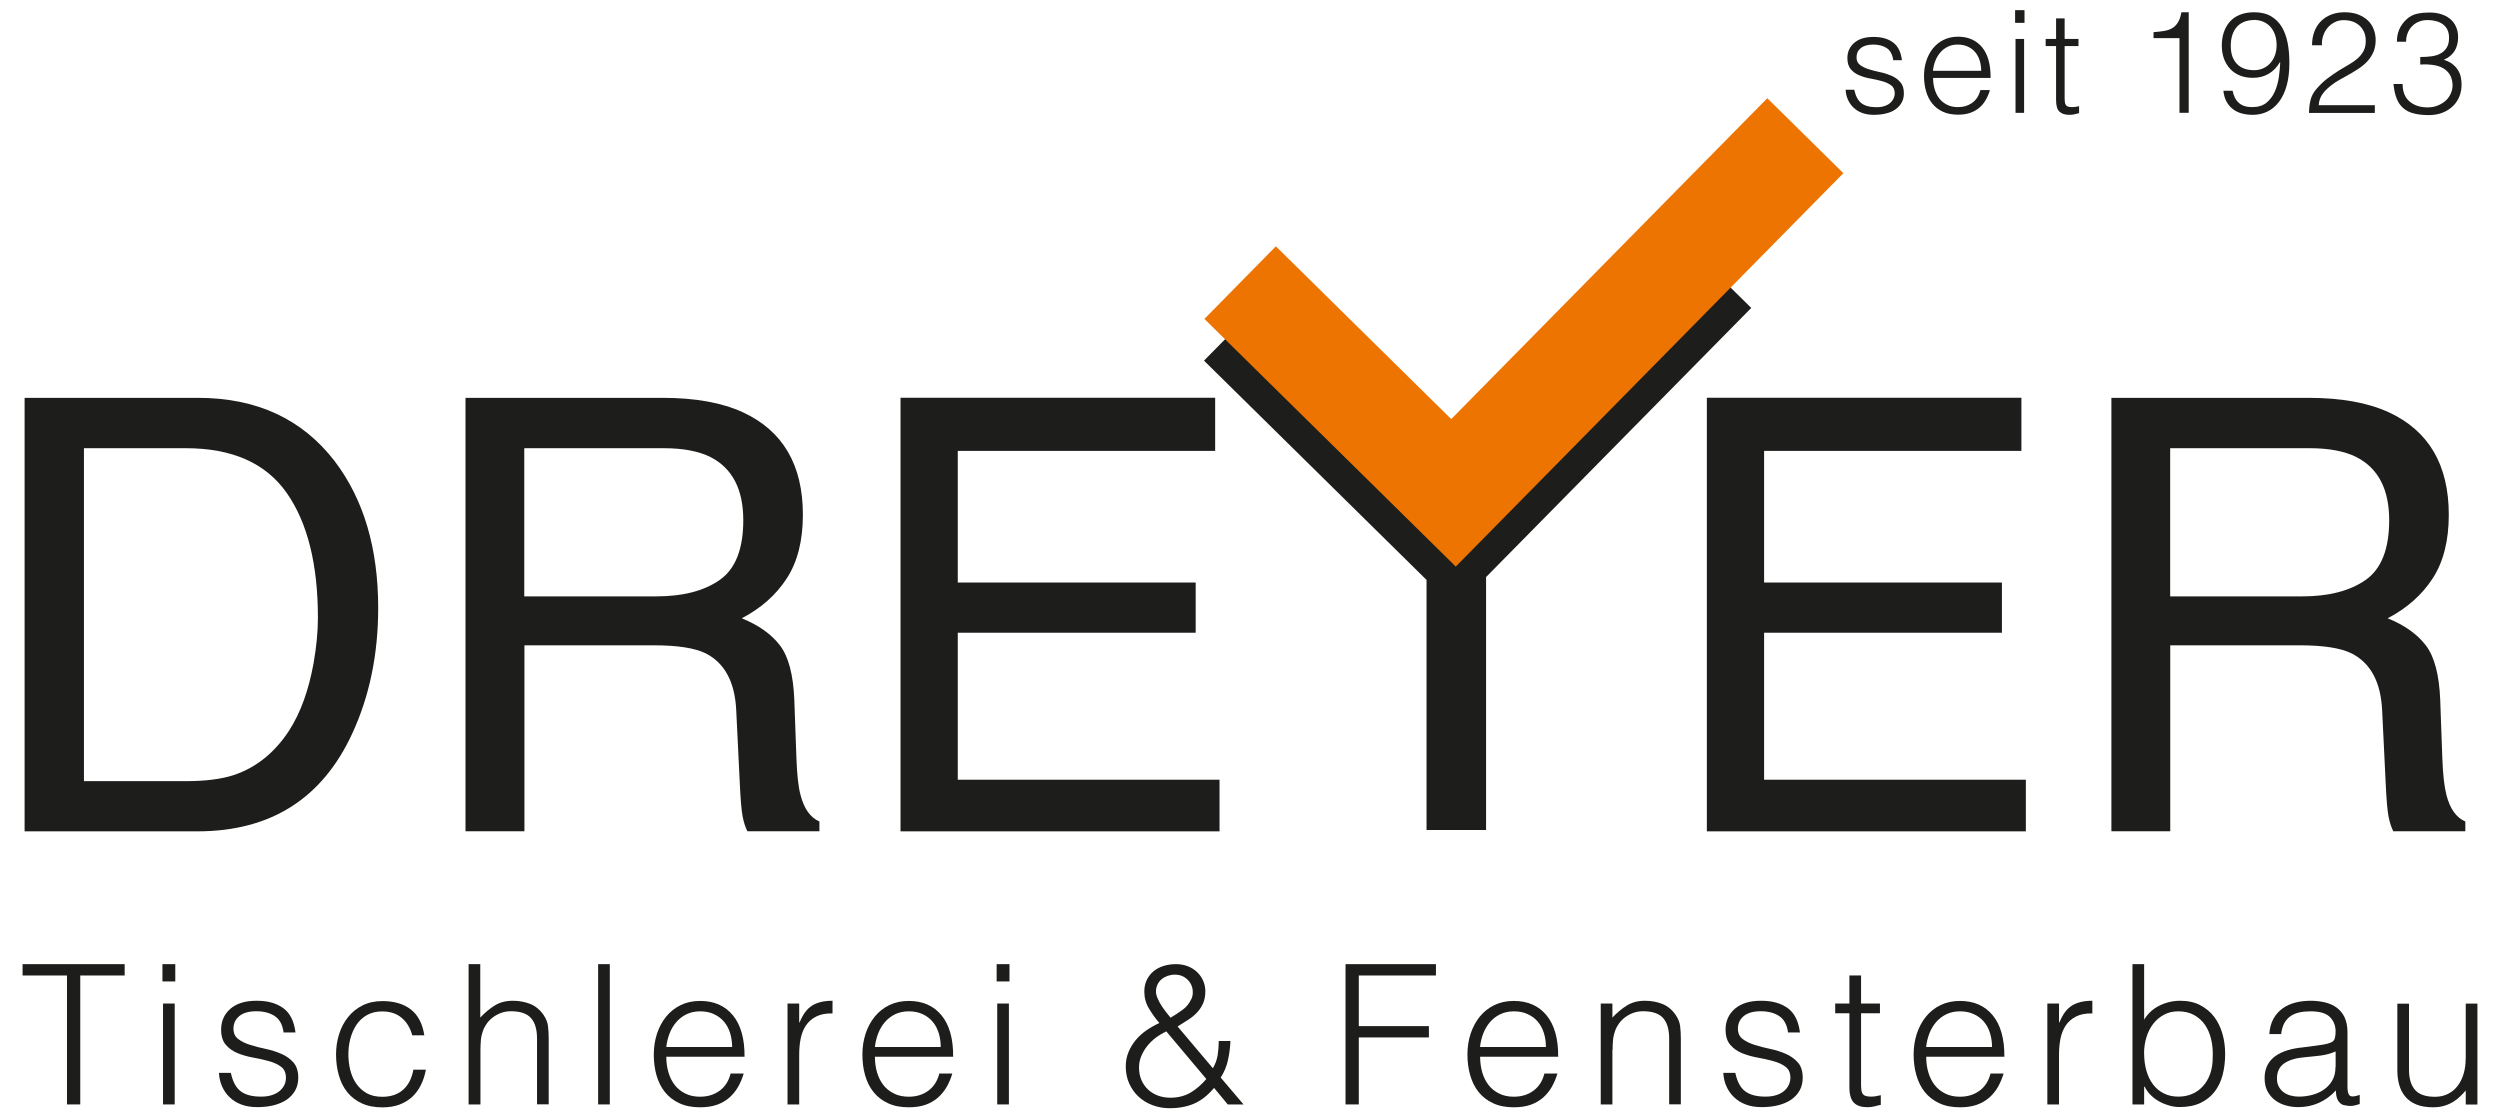 <?xml version="1.0" encoding="UTF-8"?>
<svg id="Ebene_1" data-name="Ebene 1" xmlns="http://www.w3.org/2000/svg" viewBox="0 0 297.8 133.21">
  <defs>
    <style>
      .cls-1, .cls-2 {
        fill-rule: evenodd;
      }

      .cls-1, .cls-2, .cls-3 {
        stroke-width: 0px;
      }

      .cls-1, .cls-3 {
        fill: #1d1d1b;
      }

      .cls-2 {
        fill: #ee7402;
      }
    </style>
  </defs>
  <path class="cls-1" d="M251.51,99.03v-51.64h23.48c3.87,0,7.05.57,9.56,1.72,4.76,2.2,7.15,6.27,7.15,12.2,0,3.09-.64,5.62-1.92,7.59-1.28,1.97-3.07,3.55-5.36,4.75,2.02.82,3.53,1.9,4.55,3.23,1.02,1.34,1.59,3.5,1.71,6.5l.25,6.93c.07,1.97.24,3.43.49,4.39.42,1.64,1.17,2.69,2.25,3.16v1.16h-8.58c-.23-.45-.42-1.02-.56-1.72-.14-.7-.26-2.06-.35-4.08l-.42-8.61c-.16-3.38-1.38-5.64-3.66-6.79-1.3-.63-3.33-.95-6.11-.95h-15.47v22.15h-7ZM258.51,71.04h15.73c3.19,0,5.71-.66,7.57-1.97,1.86-1.31,2.79-3.68,2.79-7.1,0-3.68-1.3-6.19-3.9-7.52-1.39-.7-3.25-1.06-5.57-1.06h-16.62v17.65h0Z"/>
  <polygon class="cls-1" points="203.32 99.03 203.32 47.38 240.79 47.38 240.79 53.71 210.14 53.71 210.14 69.39 238.47 69.39 238.47 75.37 210.14 75.37 210.14 92.88 241.32 92.88 241.32 99.03 203.32 99.03"/>
  <polygon class="cls-1" points="107.27 99.03 107.27 47.38 144.75 47.38 144.75 53.71 114.09 53.71 114.09 69.39 142.43 69.39 142.43 75.37 114.09 75.37 114.09 92.88 145.27 92.88 145.27 99.03 107.27 99.03"/>
  <path class="cls-1" d="M55.45,99.03v-51.64h23.48c3.87,0,7.05.57,9.56,1.72,4.76,2.2,7.15,6.27,7.15,12.2,0,3.09-.64,5.62-1.92,7.59-1.28,1.97-3.06,3.55-5.36,4.75,2.02.82,3.53,1.9,4.55,3.23,1.02,1.34,1.59,3.5,1.71,6.5l.25,6.93c.07,1.97.23,3.43.49,4.39.42,1.64,1.17,2.69,2.25,3.16v1.16h-8.58c-.23-.45-.42-1.02-.56-1.72-.14-.7-.26-2.06-.35-4.08l-.42-8.61c-.16-3.38-1.38-5.64-3.65-6.79-1.3-.63-3.34-.95-6.11-.95h-15.47v22.15h-7ZM62.45,71.04h15.73c3.19,0,5.72-.66,7.57-1.97,1.86-1.31,2.79-3.68,2.79-7.1,0-3.68-1.3-6.19-3.9-7.52-1.39-.7-3.25-1.06-5.57-1.06h-16.62v17.65h0Z"/>
  <path class="cls-1" d="M2.93,99.03v-51.64h20.64c7.01,0,12.44,2.52,16.31,7.56,3.45,4.55,5.17,10.37,5.17,17.47,0,5.48-1.02,10.44-3.05,14.87-3.58,7.83-9.75,11.74-18.49,11.74H2.93ZM9.99,93.05h12.2c2.31,0,4.22-.25,5.71-.74,2.66-.91,4.83-2.67,6.53-5.27,1.35-2.09,2.33-4.76,2.92-8.02.34-1.94.52-3.75.52-5.41,0-6.4-1.24-11.37-3.73-14.91-2.49-3.54-6.49-5.31-12.01-5.31h-12.13v39.66h0Z"/>
  <polygon class="cls-1" points="149.92 36.36 170.81 56.94 199.55 27.76 208.61 36.68 177.02 68.74 177.02 98.87 169.93 98.87 169.93 69.08 143.42 42.96 149.92 36.36"/>
  <polygon class="cls-2" points="173.41 67.49 143.47 37.99 151.98 29.34 172.87 49.92 210.52 11.7 219.58 20.63 173.41 67.49"/>
  <path class="cls-1" d="M288.3,7.67v-.88c.51,0,.98-.03,1.39-.09.42-.06.78-.18,1.08-.36.3-.18.54-.41.71-.71.17-.29.25-.67.25-1.14,0-.37-.07-.69-.2-.96-.14-.27-.32-.48-.55-.65-.23-.17-.51-.29-.82-.37-.31-.08-.64-.12-.98-.12-.38,0-.73.06-1.04.19-.31.12-.58.3-.81.54-.23.23-.4.5-.53.82-.12.31-.19.65-.19,1.03h-1.09c0-.54.09-1.03.28-1.47.19-.44.48-.84.88-1.21.37-.34.8-.56,1.27-.66.47-.1.95-.14,1.45-.14s.92.06,1.33.18c.41.12.77.3,1.08.54.31.24.55.55.73.93.18.37.27.81.27,1.31,0,.62-.14,1.16-.42,1.62-.28.45-.71.8-1.28,1.05.43.14.79.31,1.06.54.28.22.49.46.65.73.16.27.27.55.32.84.06.29.08.58.08.85,0,.5-.08.96-.25,1.39-.17.43-.42.81-.75,1.14-.33.33-.73.59-1.21.79-.48.2-1.03.3-1.64.31-.69,0-1.29-.06-1.8-.19-.51-.12-.93-.33-1.27-.62-.34-.29-.61-.67-.8-1.14-.19-.47-.32-1.06-.39-1.76h1.09c0,.92.27,1.61.82,2.08.55.47,1.27.71,2.15.71.43,0,.83-.07,1.21-.22.37-.15.69-.35.96-.59.27-.25.47-.54.61-.87.14-.33.21-.67.2-1.02-.02-.49-.14-.89-.34-1.22-.2-.32-.48-.58-.82-.77-.35-.19-.75-.31-1.22-.37-.46-.06-.96-.08-1.48-.04h0Z"/>
  <path class="cls-1" d="M276.57,5.39h-1.16c0-.59.09-1.12.27-1.61.18-.48.44-.9.78-1.24.34-.35.75-.61,1.23-.8.48-.19,1.02-.28,1.61-.28s1.13.09,1.59.26c.46.18.84.41,1.16.71.31.29.55.64.7,1.05.16.41.24.84.24,1.29,0,.53-.09,1-.26,1.41-.18.41-.41.77-.7,1.09-.29.32-.62.6-.99.85-.37.25-.75.48-1.13.7l-1.14.64c-.37.2-.71.42-1,.65-.19.15-.38.3-.56.47-.18.17-.35.34-.49.54-.15.19-.27.4-.36.64-.09.23-.14.49-.15.77h6.68v.92h-7.84c.01-.58.07-1.1.19-1.56.11-.46.36-.92.75-1.36.42-.48.85-.88,1.3-1.22.45-.34.89-.64,1.32-.91l1.22-.73c.39-.22.73-.46,1.02-.72.29-.26.53-.56.7-.88.17-.33.26-.73.26-1.21,0-.39-.07-.73-.2-1.04-.14-.31-.32-.57-.56-.78-.24-.21-.51-.38-.83-.48-.32-.11-.66-.16-1.04-.16-.4,0-.76.08-1.08.25-.32.16-.6.38-.83.65-.23.27-.41.59-.53.95-.12.36-.18.75-.15,1.16h0Z"/>
  <path class="cls-1" d="M264.84,10.81h1.11c.12.65.38,1.13.76,1.46.38.33.9.49,1.57.49.71,0,1.28-.18,1.71-.53.42-.35.75-.79.99-1.33.23-.53.39-1.11.48-1.73.08-.62.14-1.2.16-1.74l-.03-.03c-.36.61-.81,1.08-1.35,1.39-.54.32-1.16.48-1.88.48-.57,0-1.08-.09-1.53-.27-.45-.18-.84-.44-1.16-.78-.32-.34-.57-.75-.75-1.22-.17-.48-.26-1-.26-1.58s.08-1.09.24-1.57c.16-.48.4-.9.71-1.26.32-.36.72-.64,1.2-.83.48-.2,1.05-.3,1.71-.3.8,0,1.48.16,2.01.48.54.32.97.75,1.29,1.29.32.54.55,1.18.69,1.92.14.74.2,1.52.2,2.36,0,1.02-.11,1.91-.32,2.68-.21.77-.52,1.41-.91,1.93-.39.52-.85.91-1.39,1.17-.53.26-1.12.39-1.75.39-.46,0-.9-.06-1.31-.17-.41-.11-.77-.29-1.07-.53-.31-.24-.56-.54-.75-.9-.19-.36-.31-.79-.36-1.27h0ZM268.5,2.38c-.92.02-1.61.31-2.07.85-.46.54-.7,1.29-.7,2.23s.24,1.63.72,2.14c.48.51,1.16.76,2.05.76.42,0,.8-.08,1.13-.24.33-.16.62-.37.85-.65.23-.27.41-.59.53-.94.12-.36.18-.74.18-1.15,0-.88-.24-1.6-.71-2.15-.48-.55-1.13-.84-1.97-.86h0Z"/>
  <path class="cls-1" d="M259.62,13.45V4.54h-3.09v-.71c.45-.03.86-.08,1.23-.14.37-.06.69-.16.97-.32.28-.16.51-.39.7-.69.19-.3.33-.71.42-1.22h.87v11.98h-1.09Z"/>
  <path class="cls-1" d="M247.66,12.65v.83c-.12.02-.29.06-.49.12-.2.06-.43.08-.68.08-.51,0-.9-.13-1.17-.38-.27-.26-.4-.71-.4-1.37v-6.44h-1.24v-.85h1.24v-2.45h1.02v2.45h1.65v.85h-1.65v6.03c0,.22,0,.4.02.56.01.16.04.29.1.39.06.1.14.17.26.22.12.04.29.07.5.07.14,0,.27-.01.42-.03.14-.02.28-.05.42-.08h0Z"/>
  <rect class="cls-3" x="240.09" y="4.64" width="1.02" height="8.8"/>
  <rect class="cls-3" x="240.04" y="1.21" width="1.12" height="1.51"/>
  <path class="cls-1" d="M237.1,9.28h-6.83c0,.48.06.93.19,1.35.12.43.31.79.55,1.1.24.31.55.56.93.75.37.19.8.28,1.29.28.67,0,1.24-.18,1.72-.53.48-.35.79-.85.95-1.5h1.14c-.12.42-.29.81-.49,1.16-.2.36-.46.67-.76.93-.31.27-.67.47-1.09.62-.42.15-.91.22-1.46.22-.7,0-1.31-.12-1.82-.36-.51-.24-.93-.56-1.26-.98-.33-.41-.57-.9-.73-1.46-.16-.56-.24-1.16-.24-1.81s.09-1.25.28-1.82c.19-.57.45-1.06.8-1.49.35-.42.77-.76,1.27-1,.5-.24,1.06-.37,1.7-.37,1.21,0,2.16.42,2.86,1.25.69.83,1.03,2.04,1.02,3.63h0ZM230.26,8.43h5.74c0-.43-.06-.84-.18-1.22-.12-.38-.29-.71-.53-.99-.23-.28-.52-.5-.87-.66-.35-.17-.75-.25-1.21-.25s-.85.08-1.2.26c-.35.17-.64.4-.88.68-.24.28-.44.61-.59.99-.15.37-.24.77-.29,1.19h0Z"/>
  <path class="cls-1" d="M219.84,10.69h1.04c.16.76.45,1.29.86,1.61.41.31,1,.47,1.78.47.37,0,.7-.04.97-.14.27-.09.5-.21.67-.37.18-.15.31-.33.4-.52.09-.19.14-.4.14-.61,0-.43-.14-.75-.42-.96-.28-.21-.63-.37-1.04-.49-.42-.12-.87-.22-1.36-.31-.49-.08-.94-.21-1.36-.38-.42-.17-.77-.41-1.04-.73-.28-.32-.42-.77-.42-1.34,0-.74.27-1.34.81-1.81.54-.47,1.3-.71,2.29-.71s1.72.21,2.32.64c.59.42.96,1.14,1.08,2.13h-1.04c-.09-.68-.35-1.16-.77-1.44-.43-.28-.96-.42-1.61-.42s-1.14.14-1.48.42c-.34.28-.51.64-.51,1.1,0,.4.14.7.42.91.28.21.63.38,1.04.51.42.13.87.25,1.36.35.49.1.94.25,1.36.43.42.19.77.44,1.04.76.28.32.42.76.42,1.33,0,.42-.09.79-.27,1.11-.18.32-.43.59-.75.81-.32.22-.69.38-1.13.48-.44.11-.92.16-1.44.16s-.98-.08-1.39-.23c-.4-.15-.75-.37-1.03-.64-.28-.27-.5-.59-.66-.95-.16-.36-.25-.75-.27-1.17h0Z"/>
  <path class="cls-1" d="M293.72,126.09v-6.54h1.39v12.02h-1.39v-1.67c-.19.22-.39.44-.63.67-.23.23-.5.45-.8.64-.3.19-.65.36-1.06.49-.4.13-.87.2-1.39.2-.8,0-1.48-.11-2.02-.34-.54-.22-.98-.54-1.31-.94-.33-.4-.57-.87-.72-1.4-.15-.53-.22-1.12-.22-1.75v-7.91h1.39v7.89c0,1.04.24,1.83.72,2.38.48.55,1.27.82,2.37.82.57,0,1.09-.11,1.54-.34.46-.22.84-.54,1.15-.94.31-.4.55-.88.72-1.44.17-.56.25-1.17.25-1.83h0Z"/>
  <path class="cls-1" d="M273.95,124.81l1.93-.25.94-.14c.36-.06.66-.15.89-.26.23-.11.38-.29.43-.55.05-.25.08-.49.08-.71,0-.71-.23-1.3-.68-1.75-.46-.46-1.23-.68-2.31-.68-.48,0-.92.04-1.32.13-.4.08-.75.23-1.06.44-.3.21-.55.49-.74.83-.19.35-.32.79-.38,1.31h-1.41c.05-.71.21-1.32.49-1.82.28-.5.64-.91,1.08-1.23.44-.32.95-.55,1.53-.7s1.2-.22,1.84-.22c.6,0,1.17.07,1.71.2.53.13,1,.34,1.39.63.39.29.7.67.93,1.15.22.48.34,1.07.34,1.76v6.54c0,.54.1.89.29,1.03.19.15.58.11,1.17-.1v1.09l-.48.14c-.21.06-.41.09-.61.09-.22,0-.42-.02-.63-.07-.23-.03-.42-.1-.56-.22-.14-.12-.25-.25-.34-.42-.08-.16-.14-.34-.17-.53-.03-.19-.05-.4-.05-.61-.59.65-1.26,1.14-2.02,1.48-.76.34-1.58.51-2.46.51-.53,0-1.03-.07-1.52-.21-.49-.14-.92-.36-1.29-.65-.37-.29-.66-.65-.88-1.08-.22-.43-.32-.93-.32-1.52,0-2.04,1.4-3.25,4.2-3.62h0ZM278.22,127.13v-1.88c-.59.25-1.18.41-1.79.49l-1.81.19c-1.07.08-1.9.32-2.5.72-.59.4-.89,1.01-.89,1.83,0,.37.07.69.22.96.15.27.34.5.58.67.24.18.52.31.83.39.32.09.64.13.96.13.56,0,1.1-.07,1.62-.21.53-.14.99-.35,1.4-.64.41-.29.74-.65.99-1.09.25-.44.37-.96.37-1.57h0Z"/>
  <path class="cls-1" d="M255.41,129.45v2.11h-1.39v-16.71h1.39v6.61c.45-.74,1.06-1.3,1.84-1.68.78-.38,1.6-.57,2.45-.57.91,0,1.71.17,2.38.52.67.35,1.23.81,1.67,1.39.44.58.77,1.26.99,2.03.22.77.32,1.58.32,2.41,0,.88-.1,1.71-.3,2.48-.2.77-.52,1.44-.96,2.01-.44.56-1,1.01-1.68,1.33-.68.33-1.51.49-2.48.49-.39,0-.78-.05-1.18-.16-.4-.11-.79-.26-1.17-.46-.38-.2-.73-.45-1.04-.75-.32-.3-.58-.65-.78-1.06h-.05ZM255.41,125.51c0,.73.09,1.4.27,2.03.18.63.44,1.17.78,1.62.34.46.77.82,1.28,1.08.51.26,1.09.39,1.74.39.59,0,1.13-.1,1.62-.31.5-.21.93-.51,1.3-.92.37-.4.66-.89.87-1.47.21-.58.31-1.25.31-2.01.03-.76-.03-1.47-.19-2.12-.15-.66-.4-1.23-.74-1.73-.34-.49-.78-.88-1.31-1.17-.53-.29-1.16-.43-1.87-.43-.63,0-1.2.13-1.71.41-.5.27-.93.64-1.28,1.09-.35.46-.62.99-.8,1.6-.19.61-.28,1.26-.28,1.94h0Z"/>
  <path class="cls-1" d="M245.27,125.67v5.89h-1.39v-12.02h1.39v2.25h.05c.39-.96.88-1.63,1.5-2.01.61-.38,1.42-.57,2.42-.57v1.51c-.79-.02-1.44.11-1.95.37-.51.26-.92.62-1.22,1.07-.3.45-.51.98-.63,1.59-.12.61-.17,1.25-.17,1.91h0Z"/>
  <path class="cls-1" d="M238.78,125.88h-9.33c0,.65.08,1.27.25,1.85.17.58.42,1.08.75,1.51.33.43.75.77,1.26,1.02.51.26,1.1.38,1.76.38.91,0,1.69-.24,2.34-.72.65-.48,1.08-1.16,1.3-2.04h1.56c-.17.57-.4,1.1-.67,1.59-.28.49-.63.91-1.04,1.28-.42.36-.91.65-1.48.85-.57.2-1.24.3-2,.3-.96,0-1.79-.16-2.48-.49-.7-.32-1.27-.77-1.72-1.33-.45-.56-.78-1.23-1-2-.22-.77-.33-1.59-.33-2.47s.13-1.71.38-2.48c.26-.77.62-1.45,1.09-2.03.47-.58,1.05-1.04,1.73-1.37.68-.33,1.46-.5,2.32-.5,1.66,0,2.96.57,3.9,1.71.94,1.14,1.41,2.79,1.39,4.96h0ZM229.45,124.72h7.84c0-.59-.08-1.14-.24-1.66-.16-.52-.4-.97-.72-1.35-.32-.38-.72-.68-1.2-.9-.48-.23-1.03-.34-1.65-.34s-1.16.12-1.64.35c-.47.23-.87.54-1.21.93-.33.39-.6.83-.8,1.35-.2.51-.33,1.05-.39,1.62h0Z"/>
  <path class="cls-1" d="M224.04,130.47v1.14c-.17.03-.39.08-.67.16-.28.08-.59.12-.93.12-.7,0-1.23-.17-1.59-.52-.36-.35-.55-.97-.55-1.87v-8.8h-1.69v-1.16h1.69v-3.34h1.39v3.34h2.25v1.16h-2.25v8.24c0,.29,0,.55.02.77.02.22.06.39.14.53.08.14.2.24.36.3.16.06.39.09.68.09.19,0,.37-.02.57-.05.19-.03.38-.07.57-.12h0Z"/>
  <path class="cls-1" d="M205.29,127.8h1.42c.22,1.04.61,1.77,1.17,2.19.57.43,1.37.64,2.42.64.51,0,.95-.06,1.32-.19.37-.12.68-.29.92-.5.24-.21.42-.45.54-.71.12-.26.19-.54.19-.84,0-.59-.19-1.03-.57-1.31-.38-.29-.85-.51-1.43-.67-.57-.16-1.19-.3-1.86-.42-.67-.12-1.28-.29-1.86-.52-.57-.23-1.05-.56-1.43-1-.38-.43-.57-1.04-.57-1.83,0-1.01.37-1.83,1.1-2.47.74-.64,1.78-.96,3.12-.96s2.36.29,3.17.87c.81.58,1.3,1.55,1.47,2.91h-1.42c-.12-.93-.48-1.58-1.06-1.96-.58-.38-1.31-.57-2.19-.57s-1.56.19-2.02.57c-.46.38-.7.88-.7,1.5,0,.54.19.96.57,1.24.38.29.86.52,1.43.7.57.18,1.19.34,1.86.48.67.14,1.28.34,1.86.59.57.25,1.05.6,1.43,1.03.38.43.57,1.04.57,1.81,0,.57-.12,1.08-.37,1.52-.25.44-.59.81-1.02,1.1-.43.29-.95.51-1.54.66-.6.15-1.25.22-1.96.22s-1.34-.1-1.89-.31c-.55-.21-1.02-.5-1.4-.87-.39-.37-.69-.81-.91-1.3-.22-.49-.34-1.03-.37-1.6h0Z"/>
  <path class="cls-1" d="M192.07,125.09v6.47h-1.39v-12.02h1.39v1.67c.56-.59,1.13-1.07,1.73-1.44.6-.37,1.31-.56,2.15-.56.74,0,1.43.13,2.07.38.63.25,1.17.7,1.6,1.33.29.43.47.88.52,1.33.05.46.08.93.08,1.43v7.87h-1.39v-7.84c0-1.08-.24-1.9-.72-2.44-.48-.54-1.28-.81-2.39-.81-.43,0-.83.07-1.18.2-.36.13-.68.31-.96.52-.29.22-.53.46-.73.74-.2.28-.36.57-.46.88-.14.39-.22.76-.25,1.11-.03.36-.05.74-.05,1.16h0Z"/>
  <path class="cls-1" d="M185.64,125.88h-9.33c0,.65.09,1.27.25,1.85.17.58.42,1.08.75,1.51.33.43.75.77,1.26,1.02.51.26,1.1.38,1.76.38.91,0,1.69-.24,2.34-.72.65-.48,1.08-1.16,1.3-2.04h1.55c-.17.57-.39,1.1-.67,1.59-.28.49-.63.91-1.04,1.28-.42.36-.91.65-1.48.85-.57.2-1.24.3-2,.3-.96,0-1.79-.16-2.48-.49-.7-.32-1.27-.77-1.72-1.33-.45-.56-.78-1.23-1-2-.22-.77-.33-1.59-.33-2.47s.13-1.71.38-2.48c.26-.77.62-1.45,1.09-2.03.47-.58,1.05-1.04,1.73-1.37.68-.33,1.45-.5,2.32-.5,1.66,0,2.96.57,3.9,1.71.94,1.14,1.41,2.79,1.39,4.96h0ZM176.31,124.72h7.84c0-.59-.08-1.14-.24-1.66-.16-.52-.4-.97-.72-1.35-.32-.38-.72-.68-1.2-.9-.48-.23-1.03-.34-1.65-.34s-1.16.12-1.64.35c-.47.23-.87.54-1.21.93-.33.39-.6.83-.8,1.35-.2.51-.33,1.05-.39,1.62h0Z"/>
  <polygon class="cls-1" points="161.86 131.56 160.28 131.56 160.28 114.85 171.05 114.85 171.05 116.2 161.86 116.2 161.86 122.23 170.21 122.23 170.21 123.58 161.86 123.58 161.86 131.56"/>
  <path class="cls-1" d="M140.28,122.28l4.2,4.97c.29-.5.48-1.02.57-1.57.08-.55.13-1.11.13-1.68h1.39c-.03.76-.13,1.51-.29,2.26-.16.75-.45,1.45-.87,2.1l2.72,3.2h-1.88l-1.63-1.97c-.73.87-1.51,1.49-2.35,1.86-.84.37-1.81.56-2.93.56-.73,0-1.41-.12-2.05-.36-.64-.24-1.19-.58-1.66-1.01-.47-.43-.84-.96-1.12-1.57-.27-.61-.41-1.29-.41-2.03,0-.62.11-1.19.33-1.72.22-.53.51-1.01.87-1.44.36-.43.78-.82,1.27-1.15.48-.33.99-.62,1.53-.87-.45-.53-.86-1.09-1.23-1.71-.37-.61-.56-1.29-.56-2.03,0-.53.1-.99.3-1.4.2-.41.47-.75.81-1.03.34-.28.74-.49,1.2-.63.46-.14.94-.21,1.45-.21s.98.08,1.42.25c.43.17.8.4,1.11.7.31.29.55.64.72,1.03.17.39.26.81.26,1.24,0,.56-.09,1.04-.27,1.45-.18.41-.42.77-.72,1.09-.3.32-.65.61-1.06.87l-1.25.79h0ZM143.69,128.52l-4.76-5.66c-.46.22-.89.48-1.29.78-.39.3-.73.64-1.02,1.01-.29.37-.51.77-.69,1.2-.17.42-.25.86-.25,1.31,0,.56.1,1.06.29,1.5.19.44.46.82.79,1.13.33.31.73.55,1.18.72.46.17.96.25,1.5.25.9,0,1.69-.21,2.38-.61.69-.41,1.31-.95,1.87-1.61h0ZM141.91,119.03c.14-.31.2-.64.17-.99-.02-.35-.12-.67-.3-.95-.18-.29-.42-.52-.73-.71-.31-.19-.68-.28-1.11-.28-.29,0-.57.05-.84.14-.26.09-.5.22-.71.39-.21.17-.38.38-.5.63-.12.25-.19.53-.19.84,0,.25.06.52.19.81.12.29.27.58.45.86.18.28.37.54.57.8l.53.66c.46-.28.93-.58,1.4-.92.47-.33.82-.76,1.06-1.29h0Z"/>
  <rect class="cls-3" x="118.79" y="119.54" width="1.39" height="12.02"/>
  <rect class="cls-3" x="118.72" y="114.85" width="1.53" height="2.06"/>
  <path class="cls-1" d="M113.55,125.88h-9.33c0,.65.08,1.27.25,1.85.17.58.42,1.08.75,1.51.33.43.76.77,1.27,1.02.51.26,1.1.38,1.76.38.91,0,1.69-.24,2.34-.72.65-.48,1.08-1.16,1.3-2.04h1.55c-.17.57-.39,1.1-.67,1.59-.28.49-.63.91-1.04,1.28-.42.36-.91.65-1.48.85-.57.2-1.24.3-2,.3-.96,0-1.79-.16-2.48-.49-.7-.32-1.27-.77-1.72-1.33-.45-.56-.78-1.23-1-2-.22-.77-.32-1.59-.32-2.47s.13-1.71.38-2.48c.25-.77.62-1.45,1.09-2.03.47-.58,1.05-1.04,1.73-1.37.68-.33,1.46-.5,2.32-.5,1.66,0,2.96.57,3.9,1.71.94,1.14,1.41,2.79,1.39,4.96h0ZM104.22,124.72h7.84c0-.59-.08-1.14-.24-1.66-.16-.52-.4-.97-.72-1.35-.32-.38-.71-.68-1.19-.9-.48-.23-1.03-.34-1.65-.34s-1.16.12-1.64.35c-.47.23-.87.54-1.21.93-.33.39-.6.83-.8,1.35-.2.51-.33,1.05-.39,1.62h0Z"/>
  <path class="cls-1" d="M95.2,125.67v5.89h-1.39v-12.02h1.39v2.25h.05c.39-.96.88-1.63,1.5-2.01.61-.38,1.42-.57,2.42-.57v1.51c-.79-.02-1.44.11-1.95.37-.51.26-.92.62-1.22,1.07-.3.45-.51.98-.63,1.59-.12.61-.17,1.25-.17,1.91h0Z"/>
  <path class="cls-1" d="M88.7,125.88h-9.33c0,.65.08,1.27.25,1.85.17.58.42,1.08.75,1.51.33.43.75.77,1.26,1.02.51.26,1.1.38,1.76.38.91,0,1.69-.24,2.34-.72.65-.48,1.08-1.16,1.3-2.04h1.56c-.17.57-.39,1.1-.67,1.59-.28.49-.63.91-1.04,1.28-.42.36-.91.65-1.48.85-.57.2-1.24.3-2,.3-.96,0-1.79-.16-2.48-.49-.7-.32-1.27-.77-1.72-1.33-.45-.56-.78-1.23-1-2-.22-.77-.32-1.59-.32-2.47s.13-1.71.38-2.48c.26-.77.62-1.45,1.09-2.03.47-.58,1.05-1.04,1.73-1.37.68-.33,1.45-.5,2.32-.5,1.66,0,2.96.57,3.9,1.71.94,1.14,1.41,2.79,1.39,4.96h0ZM79.37,124.72h7.84c0-.59-.08-1.14-.24-1.66-.16-.52-.4-.97-.72-1.35-.32-.38-.72-.68-1.19-.9-.48-.23-1.03-.34-1.65-.34s-1.16.12-1.64.35c-.47.23-.87.54-1.21.93-.33.39-.6.83-.8,1.35-.2.51-.33,1.05-.39,1.62h0Z"/>
  <rect class="cls-3" x="71.25" y="114.85" width="1.39" height="16.71"/>
  <path class="cls-1" d="M57.21,131.56h-1.39v-16.71h1.39v6.36c.56-.59,1.13-1.07,1.73-1.44.6-.37,1.31-.56,2.15-.56.74,0,1.43.13,2.07.38.63.25,1.17.7,1.6,1.33.29.43.47.88.52,1.33.05.46.08.93.08,1.43v7.87h-1.39v-7.84c0-1.08-.24-1.9-.72-2.44-.48-.54-1.28-.81-2.39-.81-.43,0-.83.07-1.18.2-.35.13-.68.31-.96.52-.29.22-.53.46-.73.74-.2.28-.36.57-.46.88-.14.39-.22.76-.25,1.11-.03.36-.05.74-.05,1.16v6.47h0Z"/>
  <path class="cls-1" d="M50.53,123.33h-1.42c-.25-.9-.67-1.6-1.28-2.1-.6-.5-1.37-.75-2.3-.75-.71,0-1.32.15-1.83.44-.51.29-.93.69-1.25,1.17-.32.49-.56,1.04-.72,1.65-.16.61-.23,1.23-.23,1.85s.07,1.25.22,1.86c.15.6.38,1.14.71,1.62.33.48.74.86,1.25,1.15.51.29,1.13.43,1.86.43,1.04,0,1.87-.29,2.5-.86.63-.57,1.02-1.36,1.2-2.37h1.49c-.12.67-.32,1.27-.59,1.82-.27.55-.62,1.02-1.04,1.42-.43.39-.93.7-1.52.92-.59.22-1.26.33-2.02.33-.96,0-1.79-.16-2.48-.49-.7-.32-1.27-.77-1.72-1.33-.45-.56-.78-1.23-1-2.01-.22-.77-.33-1.6-.33-2.48,0-.84.12-1.64.36-2.4.24-.77.59-1.44,1.06-2.03.47-.59,1.04-1.06,1.73-1.4.69-.35,1.48-.52,2.38-.52,1.39,0,2.52.33,3.38,1,.86.67,1.4,1.7,1.61,3.11h0Z"/>
  <path class="cls-1" d="M26.08,127.8h1.42c.22,1.04.61,1.77,1.17,2.19.56.43,1.37.64,2.42.64.51,0,.95-.06,1.32-.19.37-.12.68-.29.92-.5.24-.21.42-.45.55-.71.12-.26.18-.54.18-.84,0-.59-.19-1.03-.57-1.31-.38-.29-.85-.51-1.43-.67-.57-.16-1.19-.3-1.86-.42-.66-.12-1.28-.29-1.86-.52-.57-.23-1.05-.56-1.43-1-.38-.43-.57-1.04-.57-1.83,0-1.01.37-1.83,1.1-2.47.73-.64,1.77-.96,3.12-.96s2.36.29,3.17.87c.81.58,1.3,1.55,1.47,2.91h-1.42c-.12-.93-.48-1.58-1.06-1.96-.58-.38-1.31-.57-2.19-.57s-1.56.19-2.02.57c-.46.38-.7.88-.7,1.5,0,.54.19.96.57,1.24.38.29.85.52,1.43.7.57.18,1.19.34,1.86.48.67.14,1.28.34,1.86.59.57.25,1.05.6,1.43,1.03.38.43.57,1.04.57,1.81,0,.57-.12,1.08-.37,1.52-.25.44-.59.81-1.02,1.1-.43.29-.95.51-1.54.66-.6.15-1.25.22-1.96.22s-1.34-.1-1.89-.31c-.55-.21-1.02-.5-1.4-.87-.39-.37-.69-.81-.9-1.3-.22-.49-.34-1.03-.37-1.6h0Z"/>
  <rect class="cls-3" x="19.42" y="119.54" width="1.39" height="12.02"/>
  <rect class="cls-3" x="19.35" y="114.85" width="1.53" height="2.06"/>
  <polygon class="cls-1" points="2.69 116.2 2.69 114.85 14.85 114.85 14.85 116.2 9.56 116.2 9.56 131.56 7.98 131.56 7.98 116.2 2.69 116.2"/>
</svg>